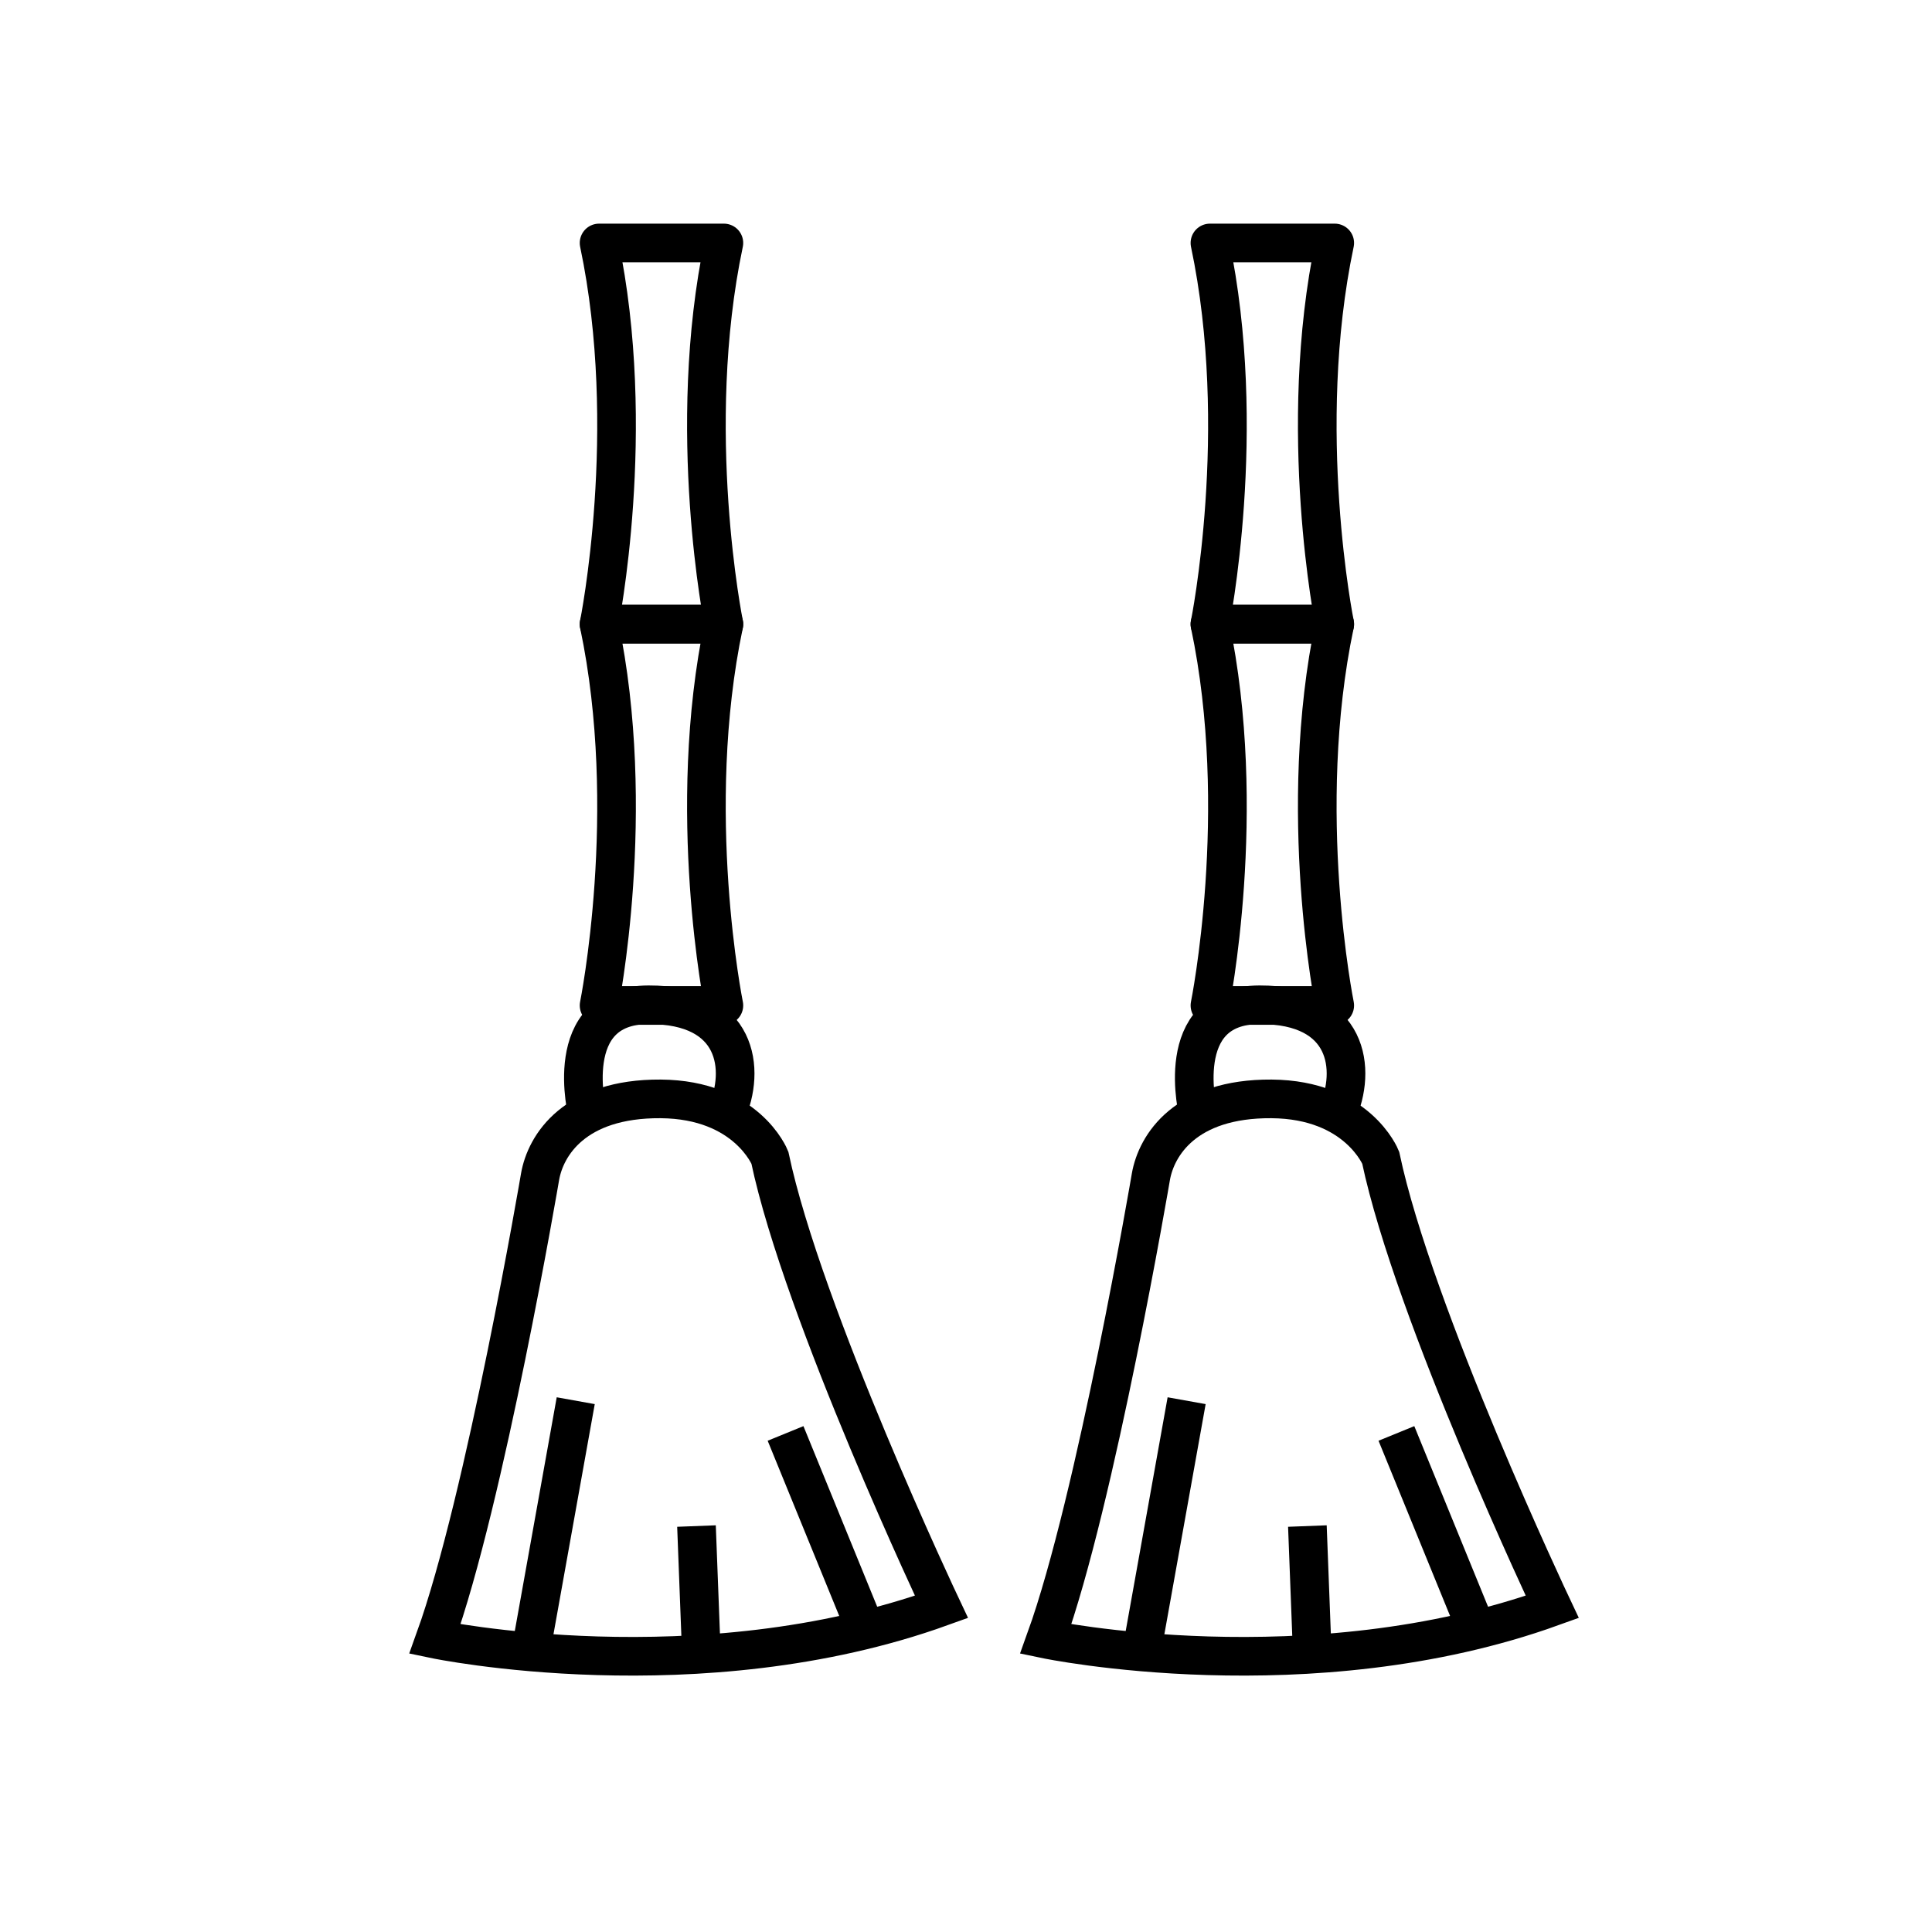 <?xml version="1.0" encoding="utf-8"?><!DOCTYPE svg PUBLIC "-//W3C//DTD SVG 1.1//EN" "http://www.w3.org/Graphics/SVG/1.1/DTD/svg11.dtd">
<svg version="1.1" xmlns="http://www.w3.org/2000/svg" xmlns:xlink="http://www.w3.org/1999/xlink" width="50" height="50" viewBox="0 0 50 50" xml:space="preserve">
<g transform="translate(-200,-2900)">
<path d="M215.504,2916.154
			c1.018,4.832,0,9.867,0,9.867h3.23c0,0-1.018-5.035,0-9.867H215.504z" fill="none" stroke="#000000" stroke-linecap="square" stroke-linejoin="round"></path>
<path d="M215.504,2906.288
			c1.018,4.831,0,9.866,0,9.866h3.23c0,0-1.018-5.035,0-9.866H215.504z" fill="none" stroke="#000000" stroke-linecap="square" stroke-linejoin="round"></path>
<path d="M213.977,2930.453c0,0-1.424,8.367-2.721,11.967c0,0,6.831,1.428,13.109-0.834
			c0,0-3.59-7.59-4.441-11.627c0,0-0.597-1.503-2.826-1.52C214.869,2928.424,214.119,2929.638,213.977,2930.453z" fill="none" stroke="#000000"></path>
<path d="M215.207,2928.836c0,0-0.729-2.826,1.579-2.832c2.307-0.007,2.526,1.671,2.007,2.822" fill="none" stroke="#000000"></path>
<line fill="none" stroke="#000000" x1="213.734" x2="214.9" y1="2942.751" y2="2936.25"></line>
<line fill="none" stroke="#000000" x1="218.152" x2="218.025" y1="2942.809" y2="2939.494"></line>
<line fill="none" stroke="#000000" x1="222.404" x2="220.33" y1="2942.175" y2="2937.097"></line>
<path d="M231.313,2916.154
			c1.019,4.832,0,9.867,0,9.867h3.23c0,0-1.018-5.035,0-9.867H231.313z" fill="none" stroke="#000000" stroke-linecap="square" stroke-linejoin="round"></path>
<path d="M231.313,2906.288
			c1.019,4.831,0,9.866,0,9.866h3.23c0,0-1.018-5.035,0-9.866H231.313z" fill="none" stroke="#000000" stroke-linecap="square" stroke-linejoin="round"></path>
<path d="M229.785,2930.453c0,0-1.424,8.367-2.721,11.967c0,0,6.83,1.428,13.108-0.834
			c0,0-3.59-7.59-4.44-11.627c0,0-0.598-1.503-2.826-1.52C230.677,2928.424,229.928,2929.638,229.785,2930.453z" fill="none" stroke="#000000"></path>
<path d="M231.016,2928.836c0,0-0.728-2.826,1.58-2.832c2.307-0.007,2.525,1.671,2.006,2.822" fill="none" stroke="#000000"></path>
<line fill="none" stroke="#000000" x1="229.544" x2="230.71" y1="2942.751" y2="2936.25"></line>
<line fill="none" stroke="#000000" x1="233.962" x2="233.835" y1="2942.809" y2="2939.494"></line>
<line fill="none" stroke="#000000" x1="238.213" x2="236.139" y1="2942.175" y2="2937.097"></line>
</g></svg>